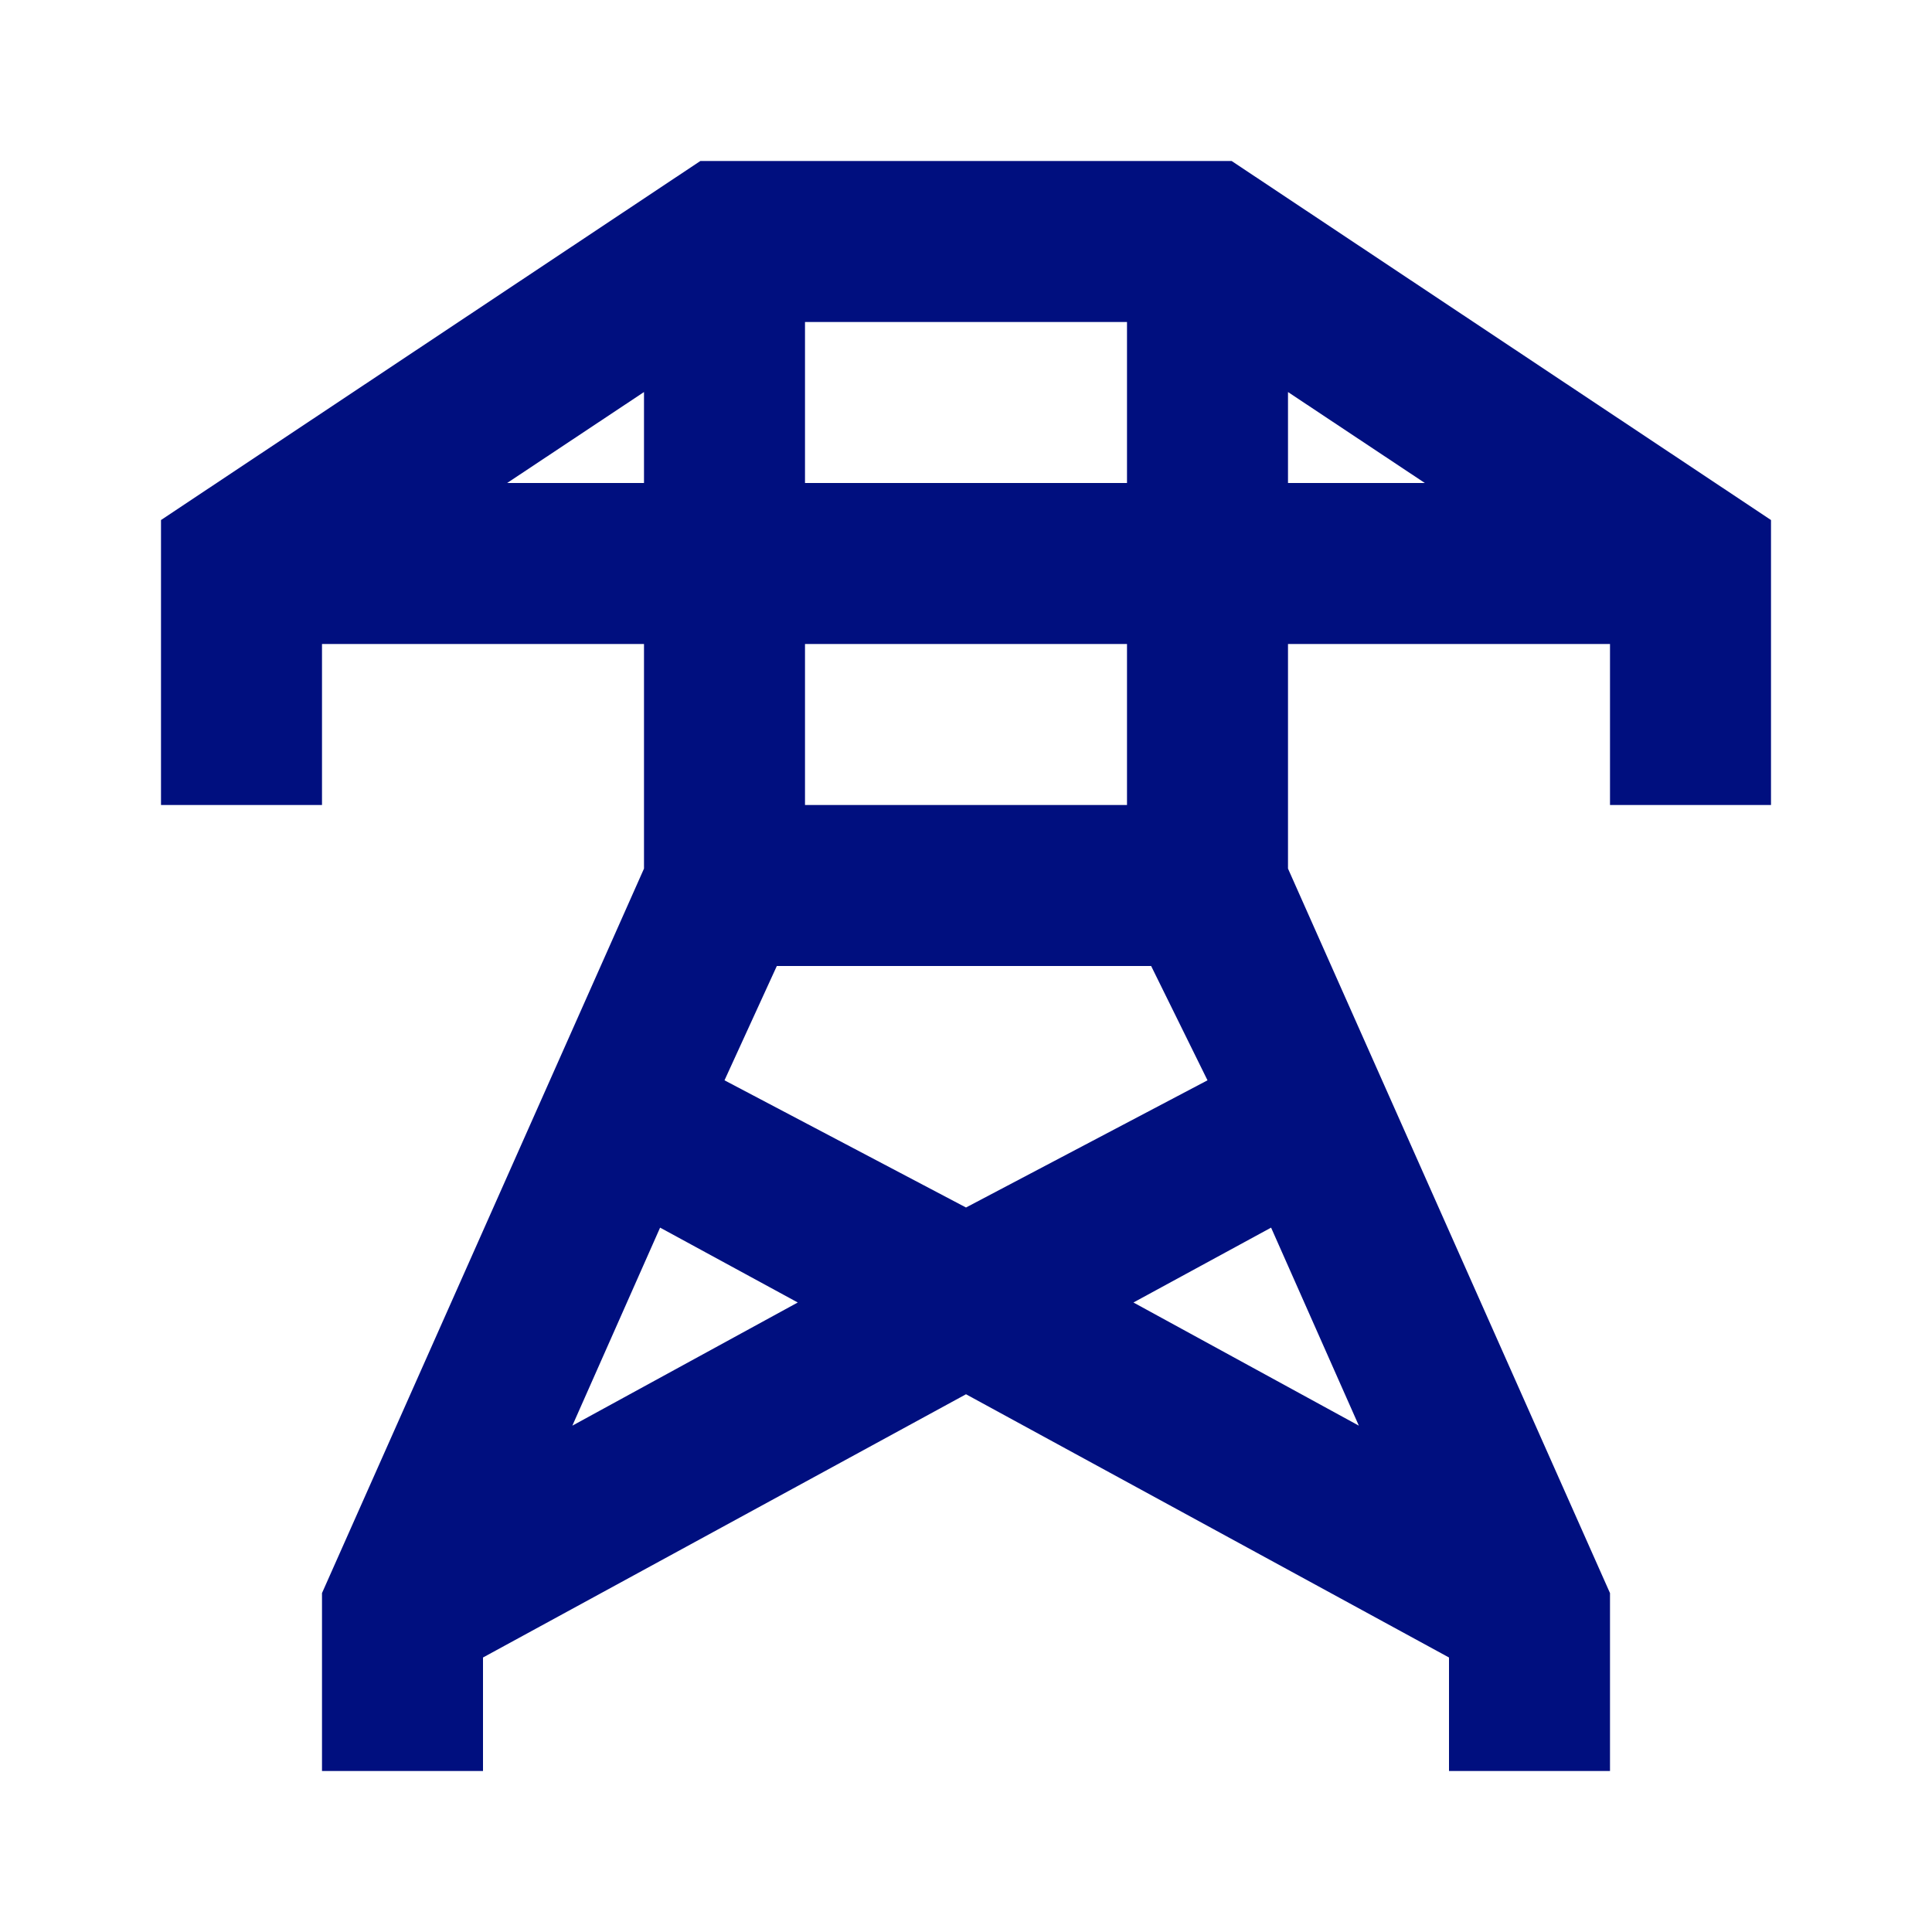 <svg viewBox="0 0 24 24" xmlns="http://www.w3.org/2000/svg"><title></title><g data-name="Layer 2" id="Layer_2"><path d="M15.3,2H8.7L2,6.46V10H4V8H8v2.79l-4,9V22H6V20.59l6-3.27,6,3.27V22h2V19.79l-4-9V8h4v2h2V6.46ZM14,4V6H10V4ZM6.3,6,8,4.87V6Zm8,6L15,13.42,12,15,9,13.42,9.65,12ZM7.11,17.71,8.2,15.25l1.71.93Zm8.68-2.46,1.09,2.46-2.8-1.53ZM14,10H10V8h4Zm2-5.13L17.7,6H16Z" fill="#000f7f" opacity="1" original-fill="#023dff"></path></g></svg>